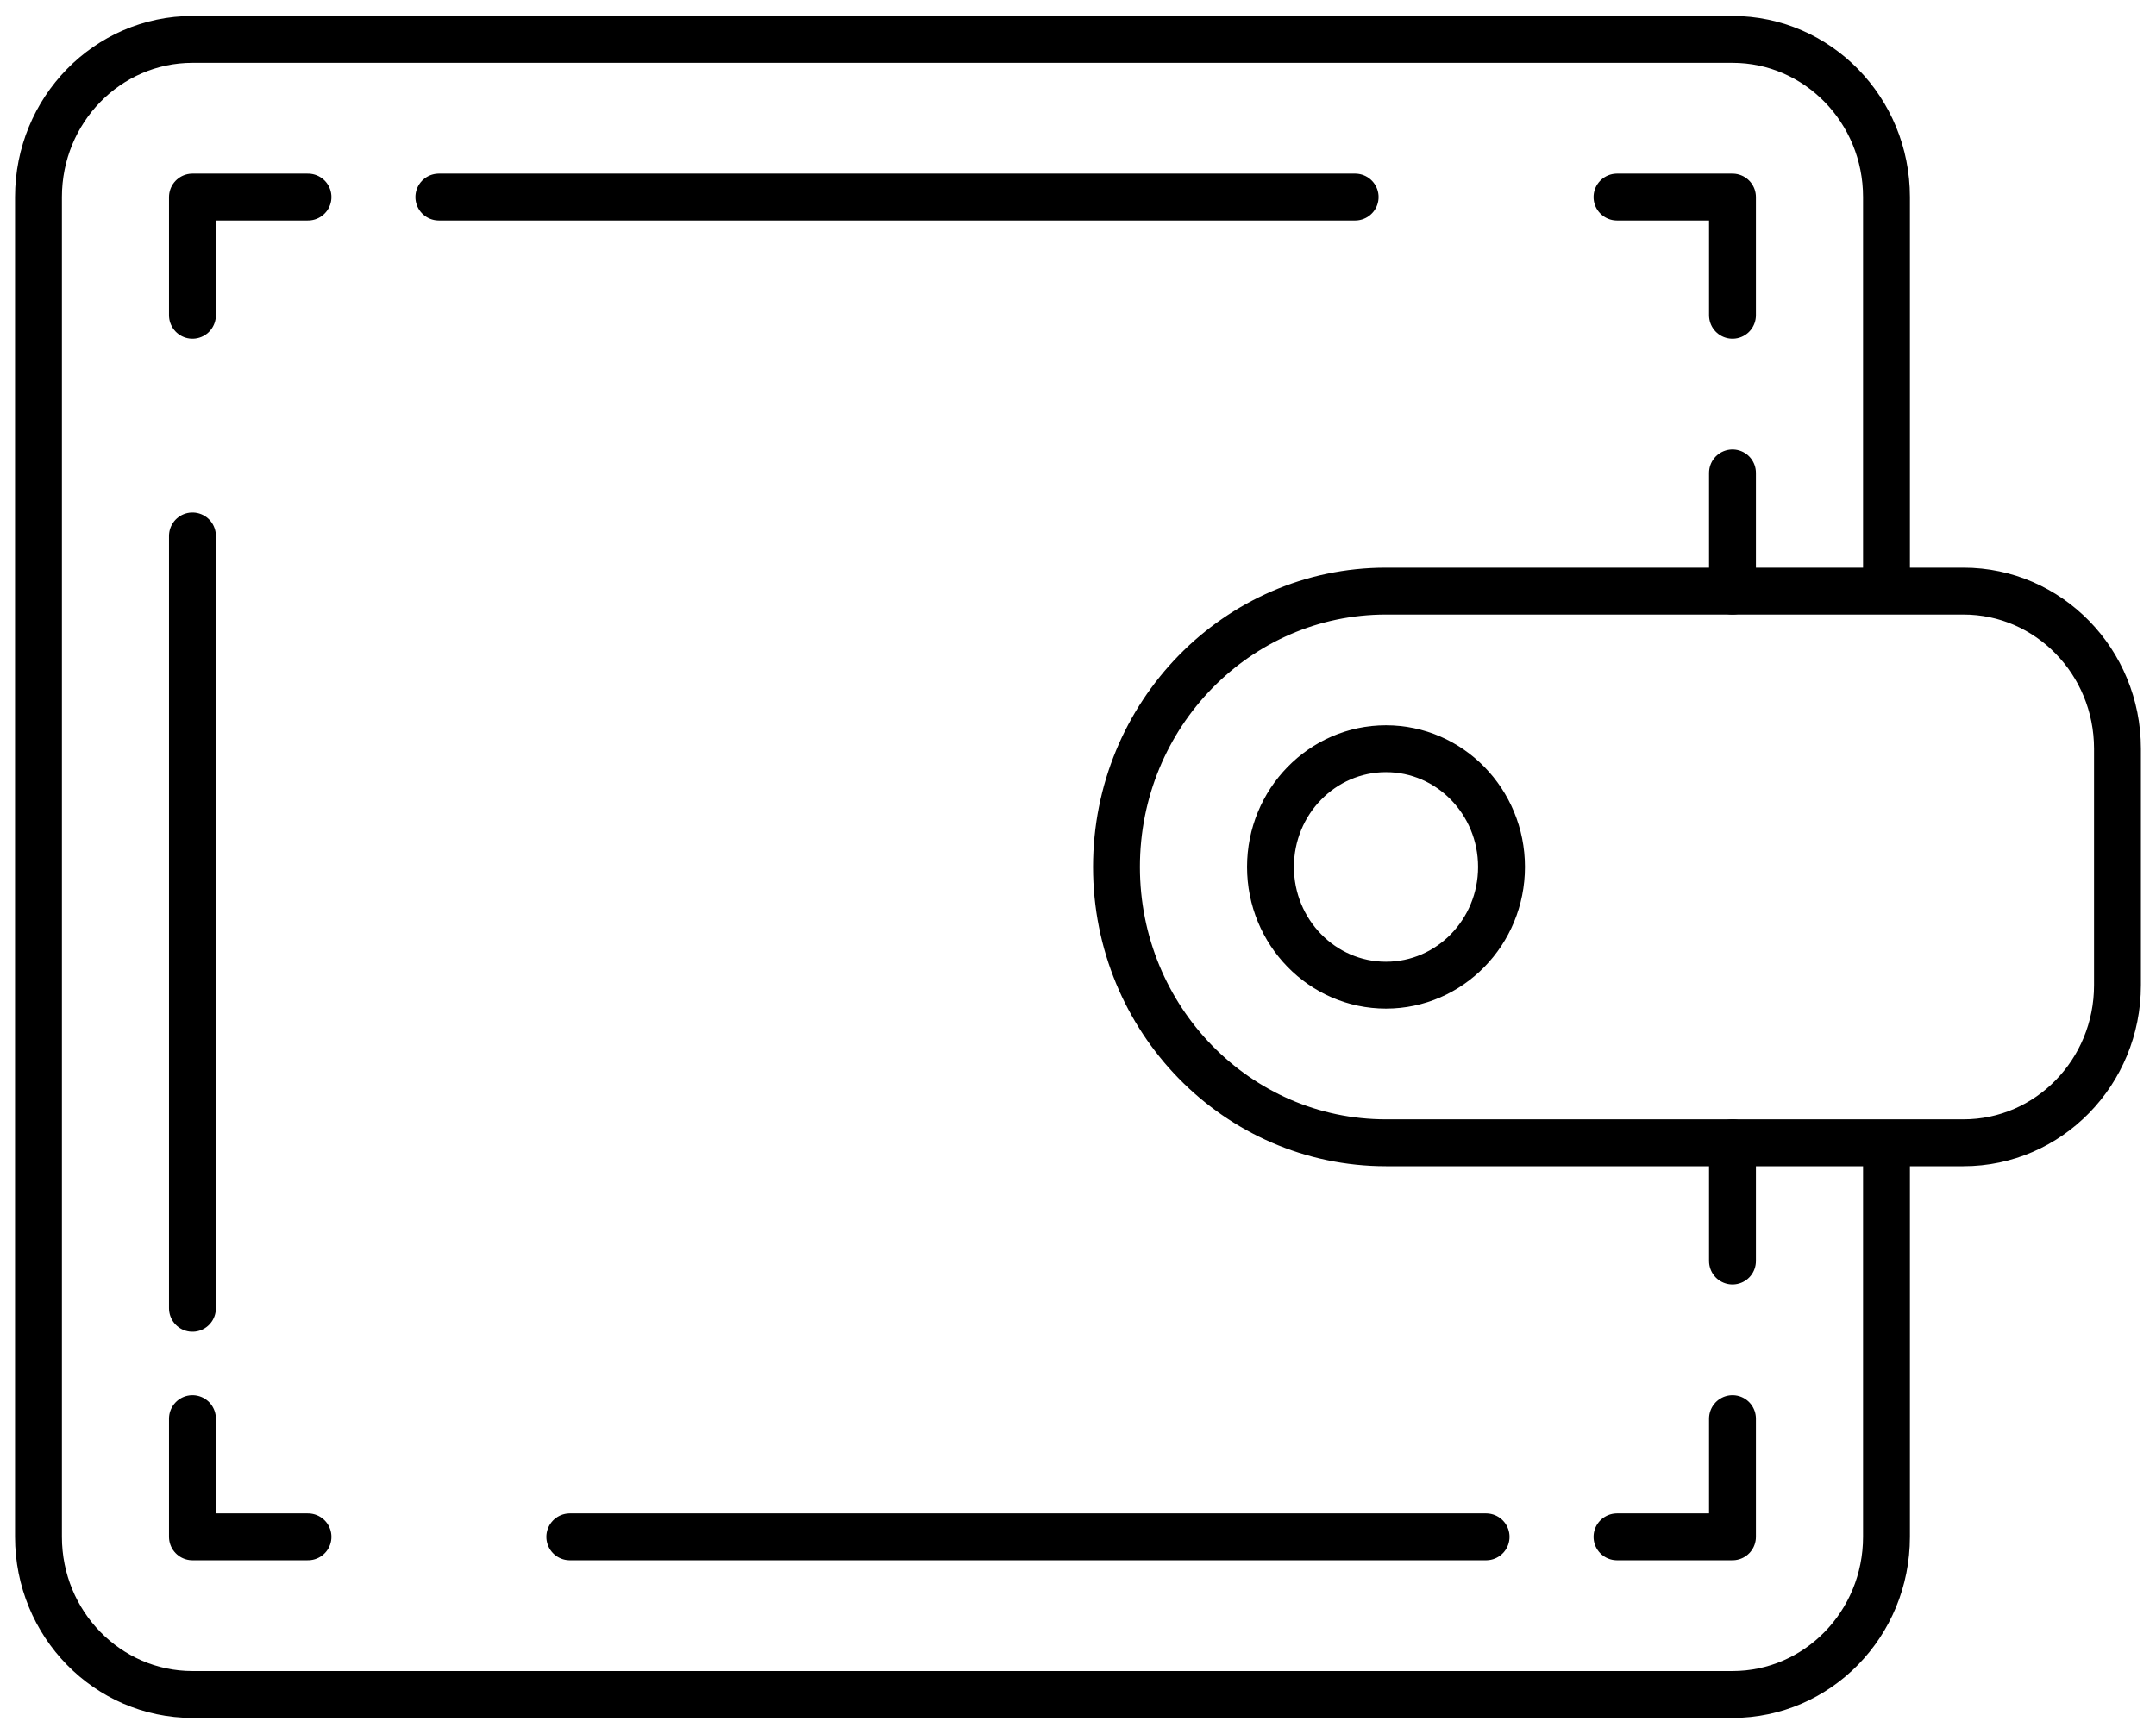 <svg width="46" height="37" viewBox="0 0 46 37" fill="none" xmlns="http://www.w3.org/2000/svg">
<g clip-path="url(#clip0_769_533)">
<path d="M40.25 24.386V32.795C40.25 34.654 38.779 36.159 36.964 36.159H4.107C2.292 36.159 0.821 34.654 0.821 32.795V4.205C0.821 2.346 2.292 0.841 4.107 0.841H36.964C38.779 0.841 40.25 2.346 40.25 4.205V12.614M41.893 24.386H29.571C26.396 24.386 23.821 21.751 23.821 18.5C23.821 15.249 26.396 12.614 29.571 12.614H41.893C43.708 12.614 45.178 14.119 45.178 15.977V21.023C45.178 22.881 43.708 24.386 41.893 24.386ZM32.036 18.5C32.036 19.892 30.932 21.023 29.571 21.023C28.211 21.023 27.107 19.892 27.107 18.5C27.107 17.107 28.211 15.977 29.571 15.977C30.932 15.977 32.036 17.107 32.036 18.5Z" stroke="#000" stroke-linecap="round" stroke-linejoin="round"/>
<path d="M36.964 12.614V10.091M36.964 6.727V4.205H34.5" stroke="#000" stroke-linecap="round" stroke-linejoin="round"/>
<path d="M28.913 4.205H9.363" stroke="#000" stroke-linecap="round" stroke-linejoin="round" stroke-dasharray="34 34"/>
<path d="M6.571 4.205H4.106V6.727" stroke="#000" stroke-linecap="round" stroke-linejoin="round"/>
<path d="M4.106 11.436V27.918" stroke="#000" stroke-linecap="round" stroke-linejoin="round" stroke-dasharray="28 28"/>
<path d="M4.106 30.273V32.795H6.571" stroke="#000" stroke-linecap="round" stroke-linejoin="round"/>
<path d="M12.157 32.795H31.707" stroke="#000" stroke-linecap="round" stroke-linejoin="round" stroke-dasharray="34 34"/>
<path d="M34.5 32.795H36.964V30.273M36.964 26.909V24.386" stroke="#000" stroke-linecap="round" stroke-linejoin="round"/>
</g>
<defs>
<clipPath id="clip0_769_533">
<rect width="46" height="37" fill="white"/>
</clipPath>
</defs>
</svg>
